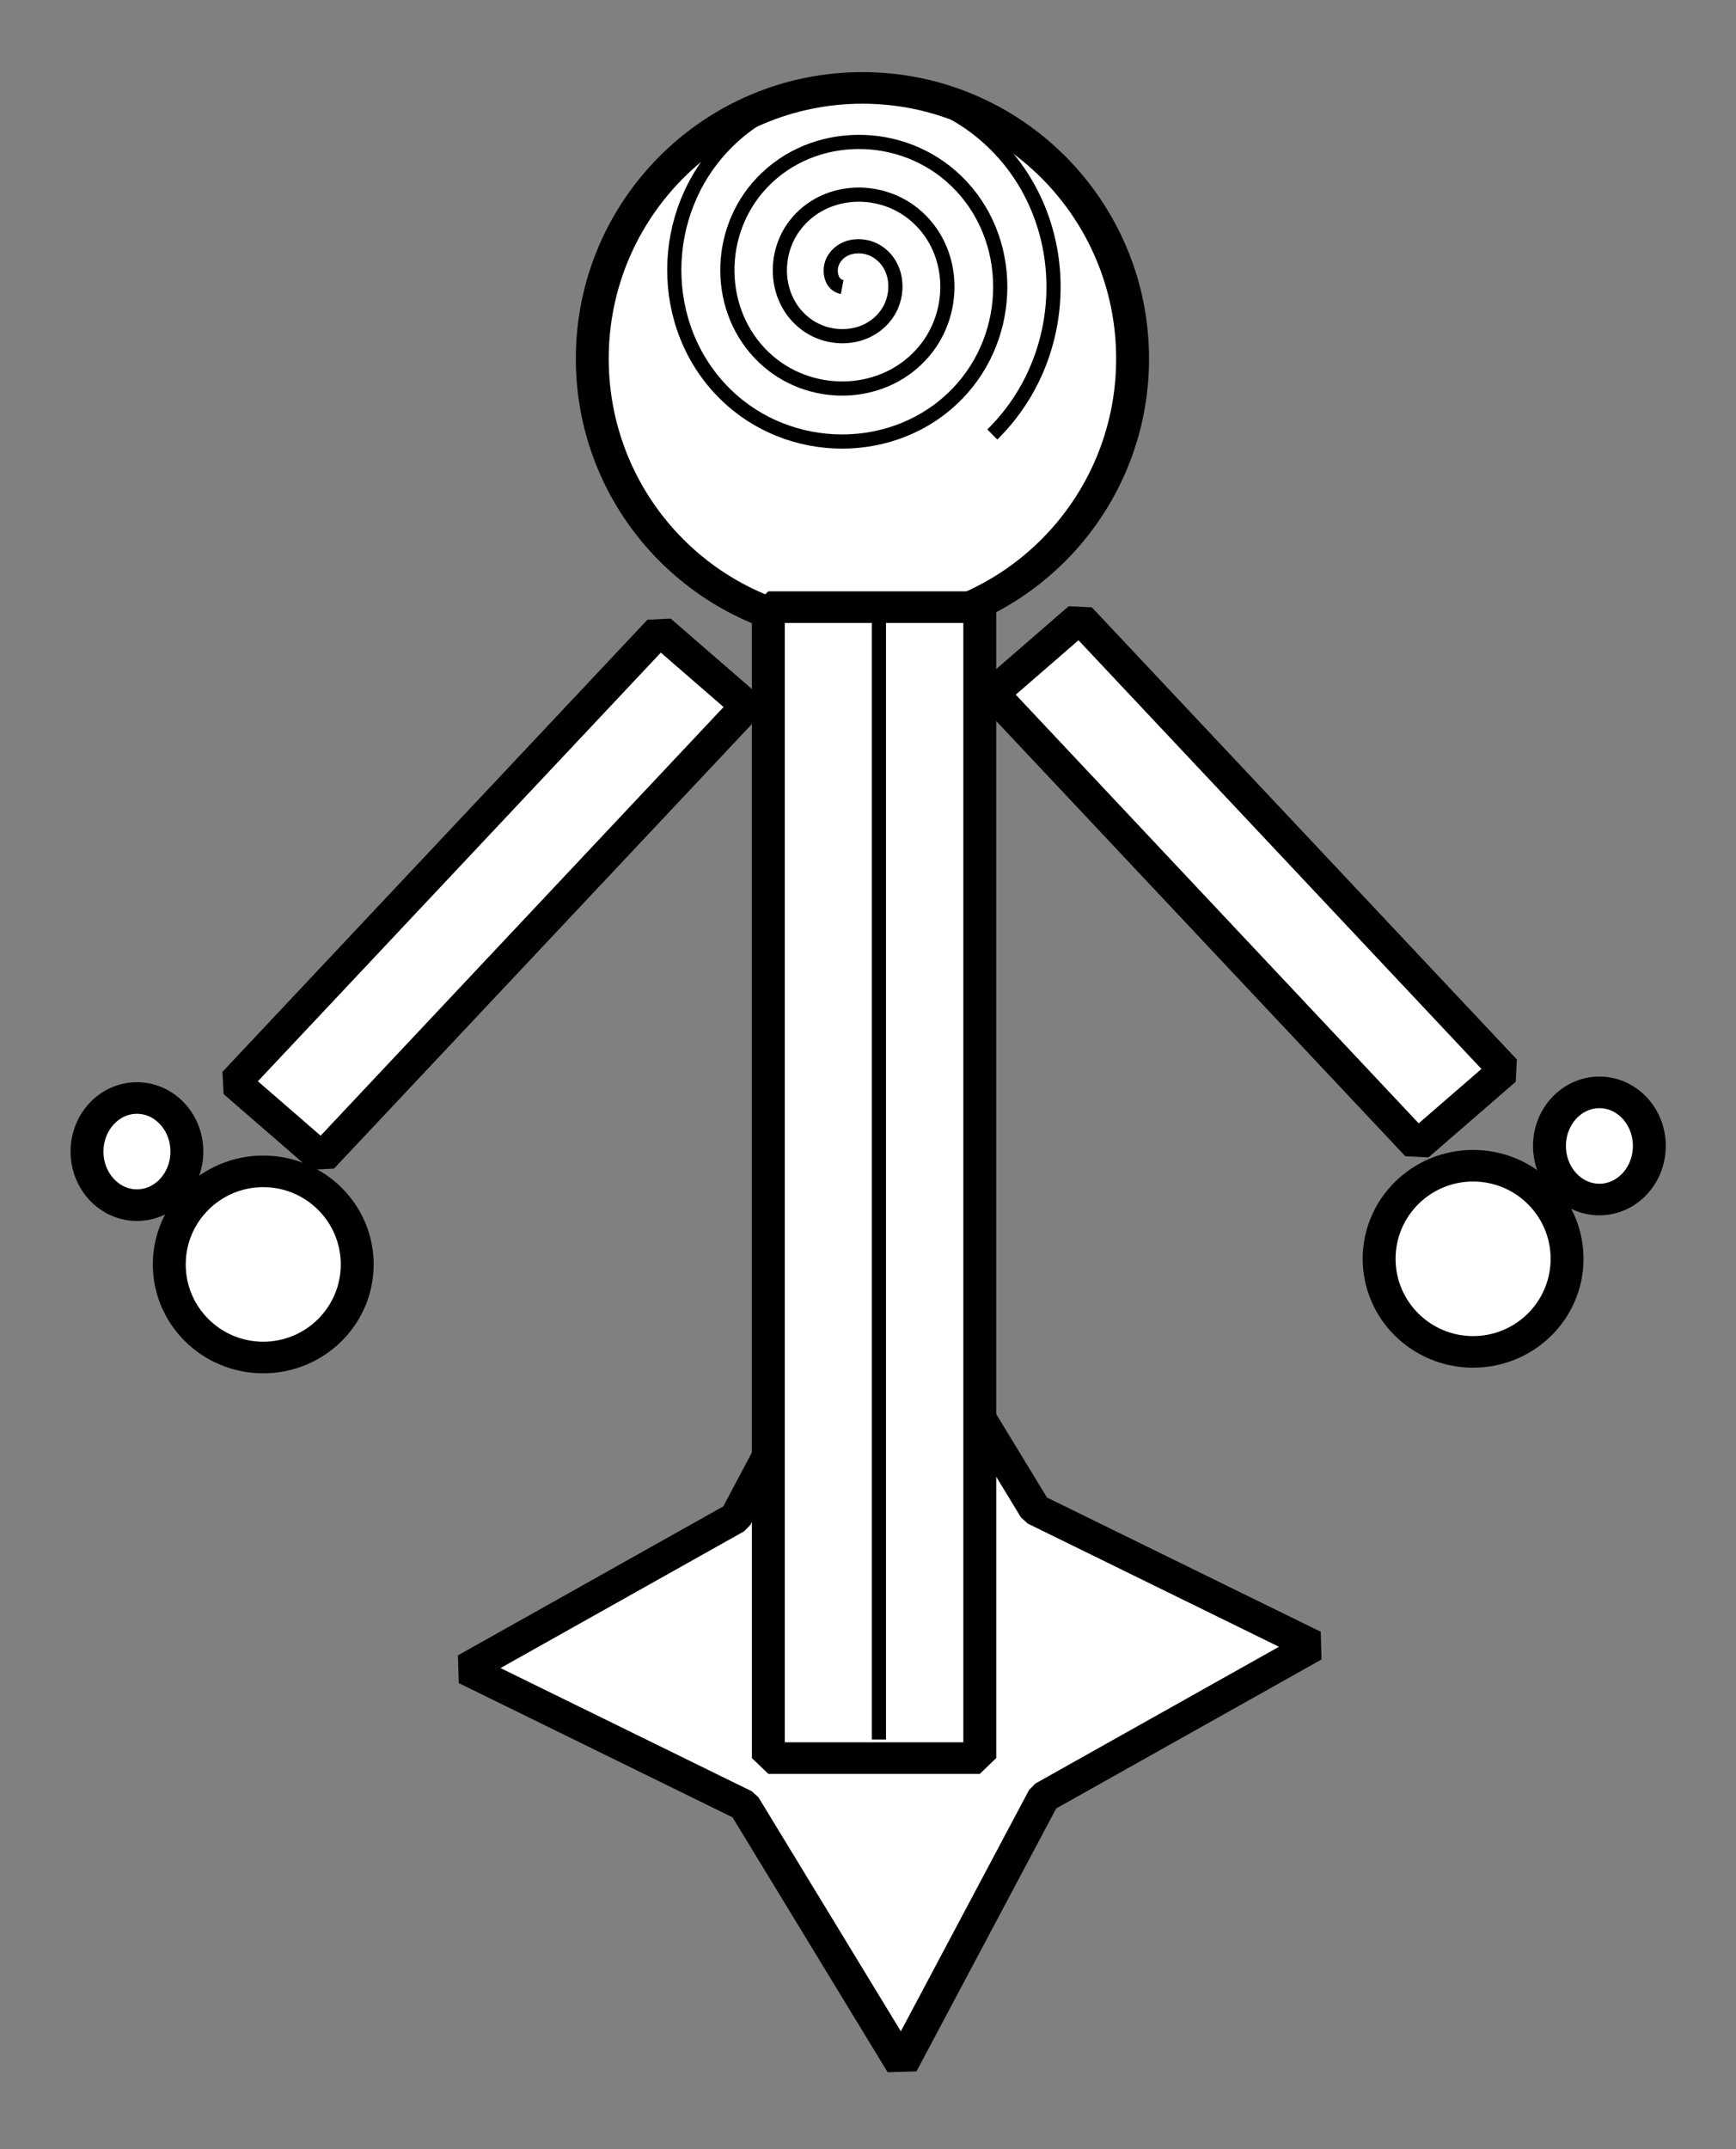 <?xml version="1.0" encoding="UTF-8" standalone="no"?>
<!-- Created with Inkscape (http://www.inkscape.org/) -->

<svg
   xmlns:dc="http://purl.org/dc/elements/1.1/"
   xmlns:cc="http://creativecommons.org/ns#"
   xmlns:rdf="http://www.w3.org/1999/02/22-rdf-syntax-ns#"
   xmlns:svg="http://www.w3.org/2000/svg"
   xmlns="http://www.w3.org/2000/svg"
   xmlns:sodipodi="http://sodipodi.sourceforge.net/DTD/sodipodi-0.dtd"
   xmlns:inkscape="http://www.inkscape.org/namespaces/inkscape"
   width="122.454"
   height="151.567"
   id="svg7808"
   version="1.1"
   inkscape:version="0.48.3.1 r9886"
   sodipodi:docname="q5_1.svg"
   inkscape:export-filename="/home/fly/PROJETS/test-qi-gratuit/test/spatial/q3.png"
   inkscape:export-xdpi="90"
   inkscape:export-ydpi="90">
  <rect width="100%" height="100%" fill="#808080" stroke="none"/>
  <defs
     id="defs7810">
    <inkscape:path-effect
       effect="spiro"
       id="path-effect3450"
       is_visible="true" />
    <inkscape:perspective
       sodipodi:type="inkscape:persp3d"
       inkscape:vp_x="-45.714286 : 100 : 1"
       inkscape:vp_y="0 : 1000 : 0"
       inkscape:vp_z="254.28571 : 100 : 1"
       inkscape:persp3d-origin="104.28571 : 66.666667 : 1"
       id="perspective8784" />
    <inkscape:path-effect
       effect="spiro"
       id="path-effect7920"
       is_visible="true" />
    <inkscape:path-effect
       effect="spiro"
       id="path-effect7916"
       is_visible="true" />
    <inkscape:path-effect
       effect="spiro"
       id="path-effect7916-3"
       is_visible="true" />
    <inkscape:path-effect
       effect="spiro"
       id="path-effect7920-1"
       is_visible="true" />
    <inkscape:path-effect
       effect="spiro"
       id="path-effect7916-0"
       is_visible="true" />
    <inkscape:path-effect
       effect="spiro"
       id="path-effect7920-7"
       is_visible="true" />
    <inkscape:path-effect
       effect="spiro"
       id="path-effect7916-9"
       is_visible="true" />
    <inkscape:path-effect
       effect="spiro"
       id="path-effect7920-9"
       is_visible="true" />
    <inkscape:path-effect
       effect="spiro"
       id="path-effect7916-6"
       is_visible="true" />
    <inkscape:path-effect
       effect="spiro"
       id="path-effect7920-94"
       is_visible="true" />
    <inkscape:path-effect
       effect="spiro"
       id="path-effect7916-32"
       is_visible="true" />
    <inkscape:path-effect
       effect="spiro"
       id="path-effect7920-6"
       is_visible="true" />
    <inkscape:path-effect
       effect="spiro"
       id="path-effect7916-1"
       is_visible="true" />
    <inkscape:path-effect
       effect="spiro"
       id="path-effect7920-5"
       is_visible="true" />
    <inkscape:perspective
       sodipodi:type="inkscape:persp3d"
       inkscape:vp_x="57.781275 : 99.697404 : 1"
       inkscape:vp_y="0 : 1000 : 0"
       inkscape:vp_z="357.78127 : 99.697404 : 1"
       inkscape:persp3d-origin="207.78127 : 66.364068 : 1"
       id="perspective8784-9" />
    <inkscape:perspective
       sodipodi:type="inkscape:persp3d"
       inkscape:vp_x="157.06699 : 98.268826 : 1"
       inkscape:vp_y="0 : 1000 : 0"
       inkscape:vp_z="457.06699 : 98.268826 : 1"
       inkscape:persp3d-origin="307.06699 : 64.935497 : 1"
       id="perspective8784-96" />
    <inkscape:perspective
       sodipodi:type="inkscape:persp3d"
       inkscape:vp_x="157.74334 : 10.97467 : 1"
       inkscape:vp_y="0 : 1000 : 0"
       inkscape:vp_z="457.74334 : 10.97467 : 1"
       inkscape:persp3d-origin="307.74334 : -22.35866 : 1"
       id="perspective8784-96-4" />
    <inkscape:perspective
       sodipodi:type="inkscape:persp3d"
       inkscape:vp_x="58.457628 : 12.40324 : 1"
       inkscape:vp_y="0 : 1000 : 0"
       inkscape:vp_z="358.45762 : 12.40324 : 1"
       inkscape:persp3d-origin="208.45762 : -20.93009 : 1"
       id="perspective8784-9-1" />
    <inkscape:perspective
       sodipodi:type="inkscape:persp3d"
       inkscape:vp_x="-45.037932 : 12.70584 : 1"
       inkscape:vp_y="0 : 1000 : 0"
       inkscape:vp_z="254.96206 : 12.70584 : 1"
       inkscape:persp3d-origin="104.96206 : -20.62749 : 1"
       id="perspective8784-7" />
  </defs>
  <sodipodi:namedview
     id="base"
     pagecolor="#ffffff"
     bordercolor="#666666"
     borderopacity="1.0"
     inkscape:pageopacity="0.0"
     inkscape:pageshadow="2"
     inkscape:zoom="1"
     inkscape:cx="157.0648"
     inkscape:cy="32.622684"
     inkscape:document-units="px"
     inkscape:current-layer="g3273"
     showgrid="false"
     inkscape:window-width="1368"
     inkscape:window-height="681"
     inkscape:window-x="0"
     inkscape:window-y="27"
     inkscape:window-maximized="1"
     fit-margin-top="5"
     fit-margin-left="5"
     fit-margin-right="5"
     fit-margin-bottom="5" />
  <g
     inkscape:label="Layer 1"
     inkscape:groupmode="layer"
     id="layer1"
     transform="translate(-3.809,-856.118)">
    <g
       id="g3273"
       transform="matrix(2.32,0,0,2.228,-11.594,-1057.418)">
      <rect
         transform="matrix(0.742,-0.67,0.67,0.742,0,0)"
         y="678.592"
         x="-563.127"
         height="19.286"
         width="3.571"
         id="rect3205"
         style="fill:#ffffff;stroke:#000000;stroke-width:1;stroke-linecap:square;stroke-linejoin:bevel;stroke-miterlimit:4;stroke-opacity:1;stroke-dasharray:none" />
      <rect
         transform="matrix(-0.742,-0.67,-0.67,0.742,0,0)"
         y="634.53"
         x="-612.507"
         height="19.286"
         width="3.571"
         id="rect3205-4"
         style="fill:#ffffff;stroke:#000000;stroke-width:1;stroke-linecap:square;stroke-linejoin:bevel;stroke-miterlimit:4;stroke-opacity:1;stroke-dasharray:none" />
      <path
         transform="translate(0,852.362)"
         d="m 12.321,42.946 c 0,0.937 -0.68,1.696 -1.518,1.696 -0.838,0 -1.518,-0.76 -1.518,-1.696 0,-0.937 0.68,-1.696 1.518,-1.696 0.838,0 1.518,0.76 1.518,1.696 z"
         sodipodi:ry="1.6964285"
         sodipodi:rx="1.5178572"
         sodipodi:cy="42.94643"
         sodipodi:cx="10.803572"
         id="path3227"
         style="fill:#ffffff;stroke:#000000;stroke-width:1;stroke-linecap:square;stroke-linejoin:bevel;stroke-miterlimit:4;stroke-opacity:1;stroke-dasharray:none"
         sodipodi:type="arc" />
      <path
         transform="translate(0,852.362)"
         d="m 17.5,46.518 c 0,1.627 -1.279,2.946 -2.857,2.946 -1.578,0 -2.857,-1.319 -2.857,-2.946 0,-1.627 1.279,-2.946 2.857,-2.946 1.578,0 2.857,1.319 2.857,2.946 z"
         sodipodi:ry="2.9464285"
         sodipodi:rx="2.8571429"
         sodipodi:cy="46.517857"
         sodipodi:cx="14.642858"
         id="path3229"
         style="fill:#ffffff;stroke:#000000;stroke-width:1;stroke-linecap:square;stroke-linejoin:bevel;stroke-miterlimit:4;stroke-opacity:1;stroke-dasharray:none"
         sodipodi:type="arc" />
      <path
         d="m 12.321,42.946 c 0,0.937 -0.68,1.696 -1.518,1.696 -0.838,0 -1.518,-0.76 -1.518,-1.696 0,-0.937 0.68,-1.696 1.518,-1.696 0.838,0 1.518,0.76 1.518,1.696 z"
         sodipodi:ry="1.6964285"
         sodipodi:rx="1.5178572"
         sodipodi:cy="42.94643"
         sodipodi:cx="10.803572"
         id="path3227-9"
         style="fill:#ffffff;stroke:#000000;stroke-width:1;stroke-linecap:square;stroke-linejoin:bevel;stroke-miterlimit:4;stroke-opacity:1;stroke-dasharray:none"
         sodipodi:type="arc"
         transform="matrix(-1,0,0,1,66.071,852.184)" />
      <path
         d="m 17.5,46.518 c 0,1.627 -1.279,2.946 -2.857,2.946 -1.578,0 -2.857,-1.319 -2.857,-2.946 0,-1.627 1.279,-2.946 2.857,-2.946 1.578,0 2.857,1.319 2.857,2.946 z"
         sodipodi:ry="2.9464285"
         sodipodi:rx="2.8571429"
         sodipodi:cy="46.517857"
         sodipodi:cx="14.642858"
         id="path3229-6"
         style="fill:#ffffff;stroke:#000000;stroke-width:1;stroke-linecap:square;stroke-linejoin:bevel;stroke-miterlimit:4;stroke-opacity:1;stroke-dasharray:none"
         sodipodi:type="arc"
         transform="matrix(-1,0,0,1,66.071,852.184)" />
      <path
         transform="matrix(1,0.027,-0.027,1,6.006,851.243)"
         d="m 42.143,58.571 -8.059,5.007 -4.084,8.564 -5.007,-8.059 -8.564,-4.084 8.059,-5.007 4.084,-8.564 5.007,8.059 z"
         inkscape:randomized="0"
         inkscape:rounded="0"
         inkscape:flatsided="false"
         sodipodi:arg2="0.72989966"
         sodipodi:arg1="-0.055498505"
         sodipodi:r2="6.4384851"
         sodipodi:r1="12.876969"
         sodipodi:cy="59.285713"
         sodipodi:cx="29.285713"
         sodipodi:sides="4"
         id="path3271"
         style="fill:#ffffff;stroke:#000000;stroke-width:1;stroke-linecap:square;stroke-linejoin:bevel;stroke-miterlimit:4;stroke-opacity:1;stroke-dasharray:none"
         sodipodi:type="star" />
      <path
         transform="translate(9.646,849.498)"
         d="m 31.429,20.714 c 0,4.734 -3.678,8.571 -8.214,8.571 -4.537,0 -8.214,-3.838 -8.214,-8.571 0,-4.734 3.678,-8.571 8.214,-8.571 4.537,0 8.214,3.838 8.214,8.571 z"
         sodipodi:ry="8.5714283"
         sodipodi:rx="8.2142859"
         sodipodi:cy="20.714285"
         sodipodi:cx="23.214285"
         id="path3201"
         style="fill:#ffffff;stroke:#000000;stroke-width:1;stroke-linecap:square;stroke-linejoin:bevel;stroke-miterlimit:4;stroke-opacity:1;stroke-dasharray:none"
         sodipodi:type="arc" />
      <rect
         y="878.076"
         x="30"
         height="36.429"
         width="6.429"
         id="rect3203"
         style="fill:#ffffff;stroke:#000000;stroke-width:1;stroke-linecap:square;stroke-linejoin:bevel;stroke-miterlimit:4;stroke-opacity:1;stroke-dasharray:none" />
      <path
         sodipodi:type="spiral"
         style="fill:none;stroke:#000000;stroke-width:1px;stroke-linecap:butt;stroke-linejoin:miter;stroke-opacity:1"
         id="path3444"
         sodipodi:cx="60"
         sodipodi:cy="18.567047"
         sodipodi:expansion="1.02"
         sodipodi:revolution="4"
         sodipodi:radius="14.866069"
         sodipodi:argument="-24.299761"
         sodipodi:t0="0.060151819"
         d="m 59.409,19.172 c -0.819,-0.149 -0.968,-1.195 -0.659,-1.827 0.565,-1.156 2.1,-1.312 3.11,-0.681 1.502,0.938 1.668,3.026 0.7,4.406 -1.3,1.854 -3.963,2.029 -5.709,0.719 -2.211,-1.659 -2.393,-4.906 -0.736,-7.018 2.017,-2.57 5.855,-2.76 8.331,-0.753 2.931,2.375 3.129,6.807 0.77,9.649 -2.733,3.294 -7.762,3.499 -10.971,0.787 C 50.589,21.363 50.376,15.734 53.443,12.158 56.892,8.136 63.123,7.916 67.066,11.338 71.454,15.146 71.681,21.98 67.902,26.291 63.734,31.046 56.296,31.28 51.617,27.144 46.495,22.616 46.253,14.572 50.748,9.524 55.636,4.034 64.287,3.785 69.704,8.638 75.563,13.888 75.819,23.147 70.606,28.933 c -0.196,0.217 -0.398,0.429 -0.606,0.634"
         transform="matrix(0.431,0,0,0.449,6.64,859.335)" />
      <path
         style="fill:none;stroke:#000000;stroke-width:1px;stroke-linecap:butt;stroke-linejoin:miter;stroke-opacity:1"
         d="m 62,43.567 0,79"
         id="path3448"
         inkscape:path-effect="#path-effect3450"
         inkscape:original-d="m 62,43.567047 0,79.000003"
         inkscape:connector-curvature="0"
         transform="matrix(0.431,0,0,0.449,6.64,858.886)" />
    </g>
  </g>
</svg>
